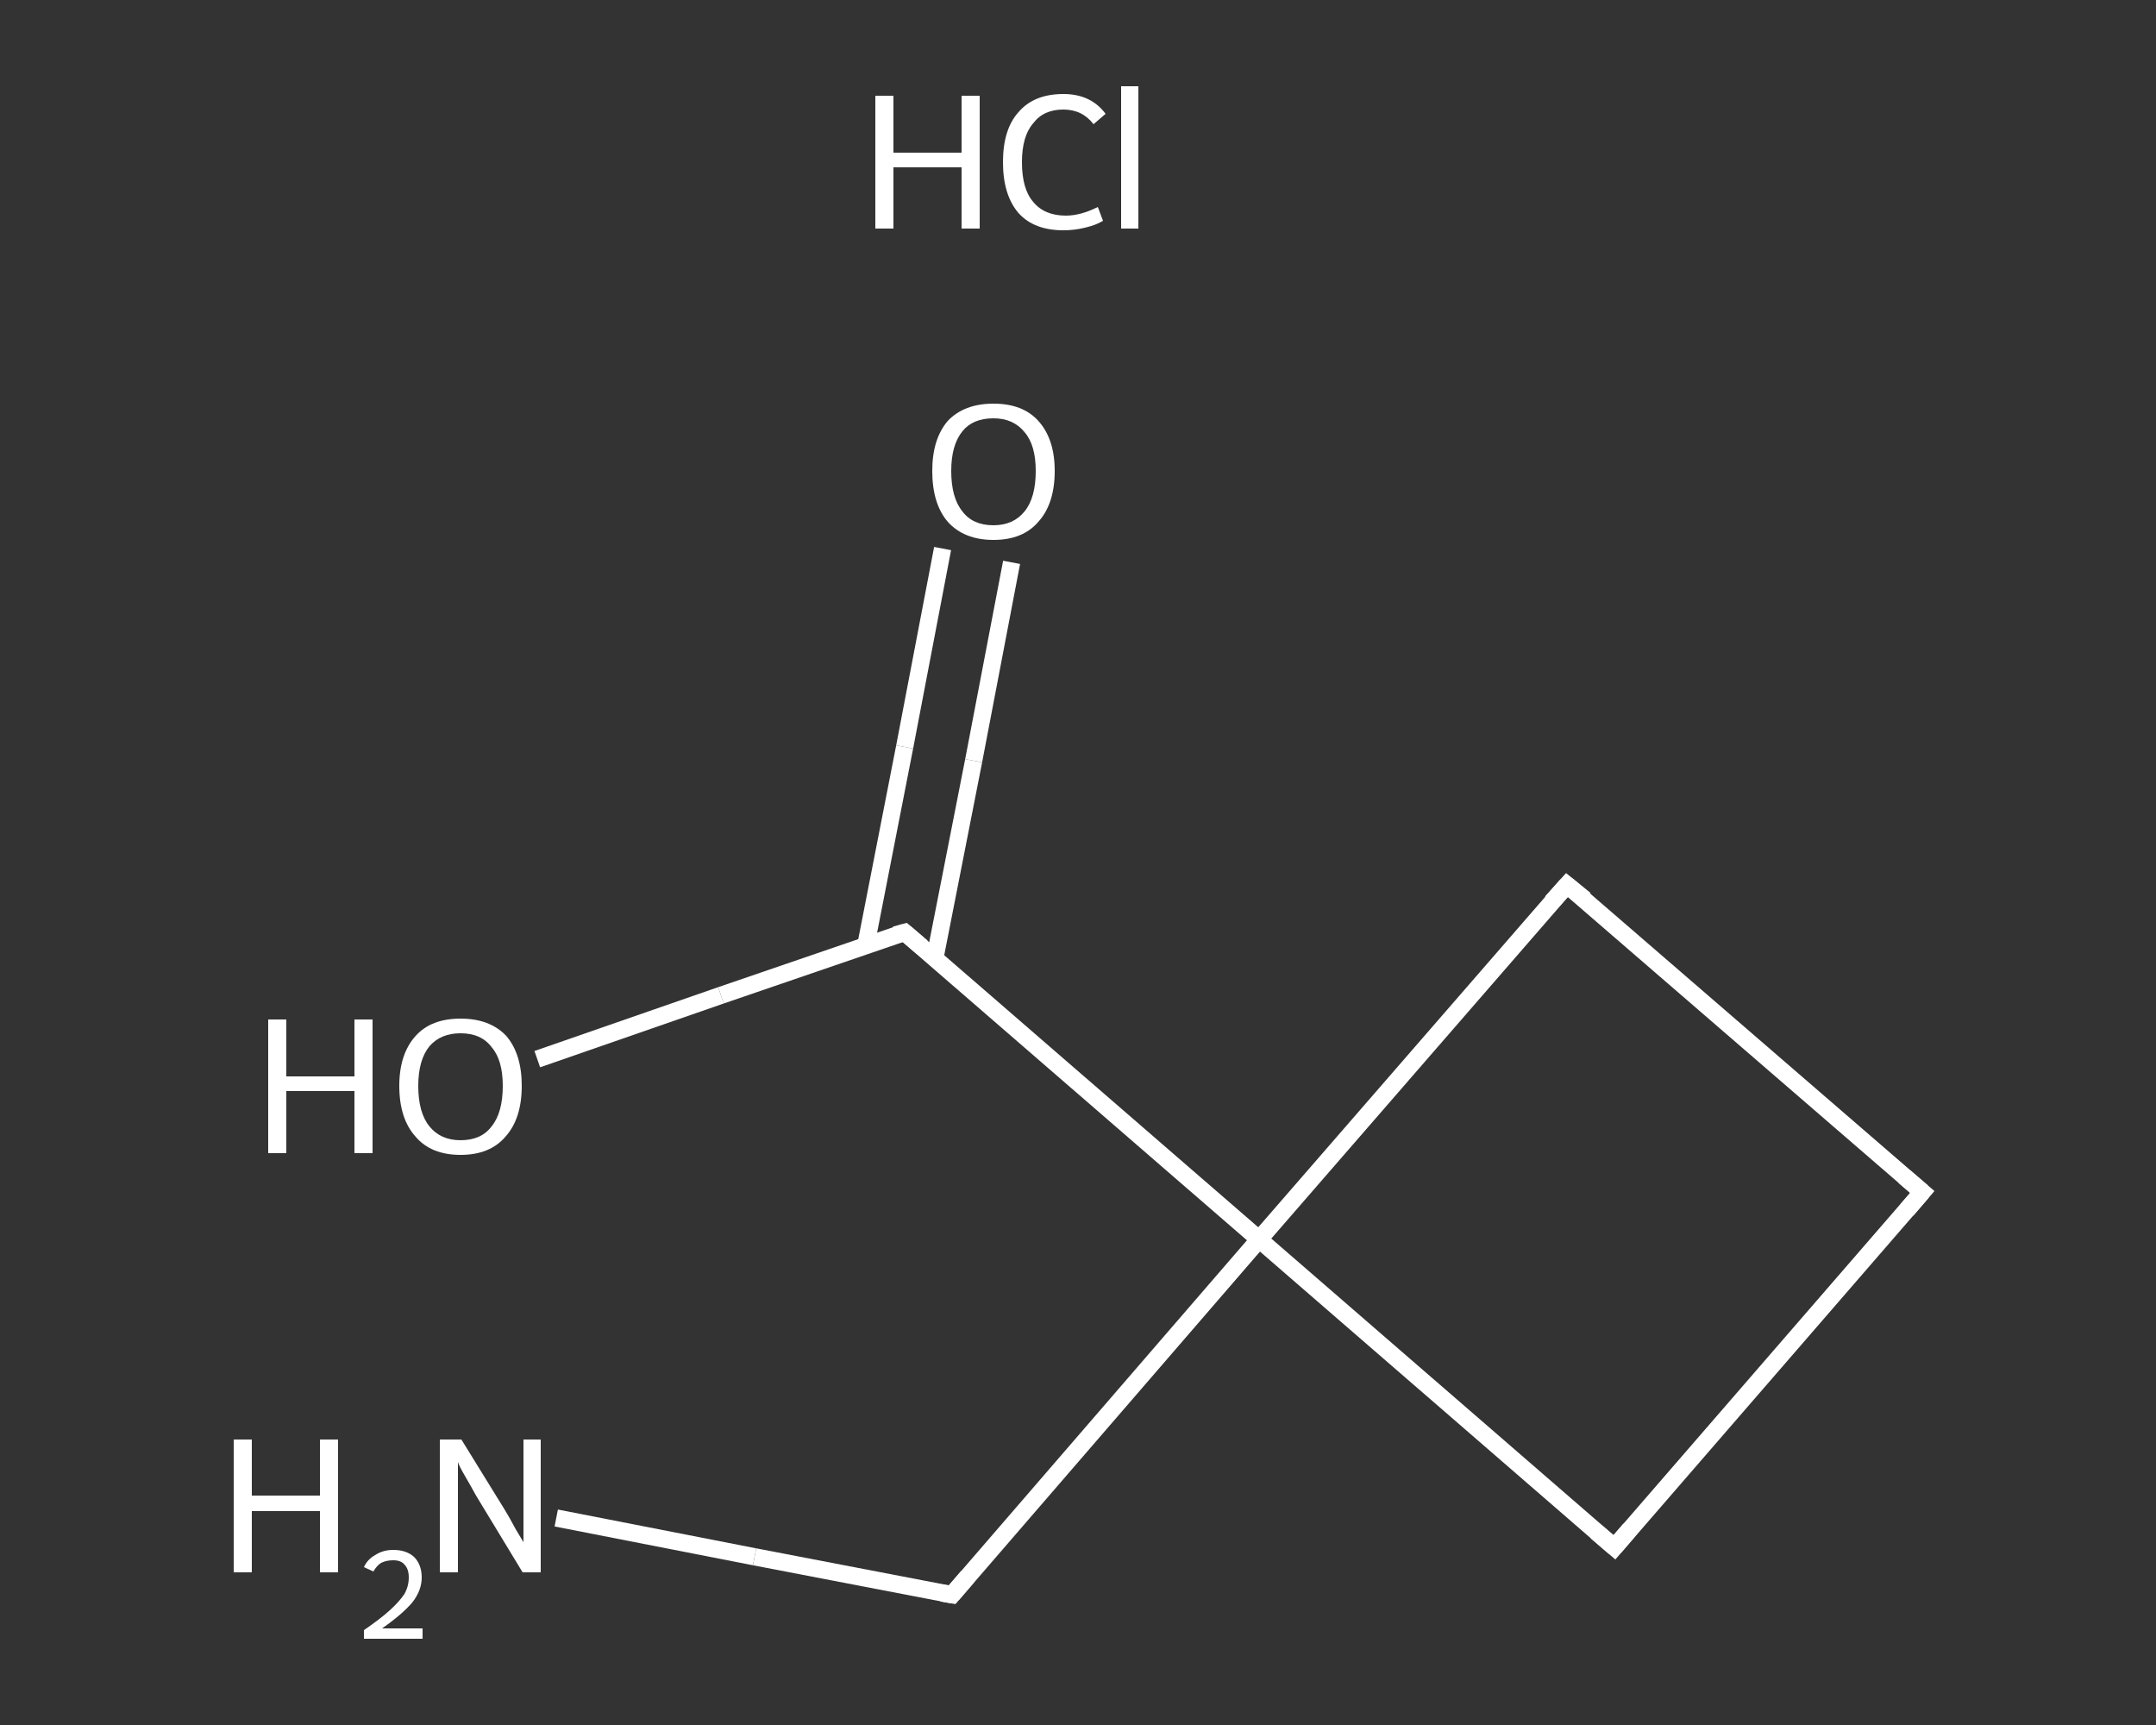 <?xml version='1.0' encoding='iso-8859-1'?>
<svg version='1.1' baseProfile='full'
              xmlns='http://www.w3.org/2000/svg'
                      xmlns:rdkit='http://www.rdkit.org/xml'
                      xmlns:xlink='http://www.w3.org/1999/xlink'
                  xml:space='preserve'
width='250px' height='200px' viewBox='0 0 250 200'>
<rect x="0" y="0" width="250" height="200" fill="#333333" stroke="none"/>
<!-- END OF HEADER -->
<rect style='opacity:1.0;fill:transparent;stroke:none' width='250.0' height='200.0' x='0.0' y='0.0'> </rect>
<path class='bond-0 atom-1 atom-2' d='M 64.5,176.0 L 87.5,180.5' style='fill:none;fill-rule:evenodd;stroke:#FFFFFF;stroke-width:2.0px;stroke-linecap:butt;stroke-linejoin:miter;stroke-opacity:1' />
<path class='bond-0 atom-1 atom-2' d='M 87.5,180.5 L 110.4,184.9' style='fill:none;fill-rule:evenodd;stroke:#FFFFFF;stroke-width:2.0px;stroke-linecap:butt;stroke-linejoin:miter;stroke-opacity:1' />
<path class='bond-1 atom-2 atom-3' d='M 110.4,184.9 L 146.0,143.7' style='fill:none;fill-rule:evenodd;stroke:#FFFFFF;stroke-width:2.0px;stroke-linecap:butt;stroke-linejoin:miter;stroke-opacity:1' />
<path class='bond-2 atom-3 atom-4' d='M 146.0,143.7 L 104.9,108.1' style='fill:none;fill-rule:evenodd;stroke:#FFFFFF;stroke-width:2.0px;stroke-linecap:butt;stroke-linejoin:miter;stroke-opacity:1' />
<path class='bond-3 atom-4 atom-5' d='M 108.4,111.1 L 112.9,88.2' style='fill:none;fill-rule:evenodd;stroke:#FFFFFF;stroke-width:2.0px;stroke-linecap:butt;stroke-linejoin:miter;stroke-opacity:1' />
<path class='bond-3 atom-4 atom-5' d='M 112.9,88.2 L 117.3,65.2' style='fill:none;fill-rule:evenodd;stroke:#FFFFFF;stroke-width:2.0px;stroke-linecap:butt;stroke-linejoin:miter;stroke-opacity:1' />
<path class='bond-3 atom-4 atom-5' d='M 100.4,109.6 L 104.9,86.6' style='fill:none;fill-rule:evenodd;stroke:#FFFFFF;stroke-width:2.0px;stroke-linecap:butt;stroke-linejoin:miter;stroke-opacity:1' />
<path class='bond-3 atom-4 atom-5' d='M 104.9,86.6 L 109.3,63.6' style='fill:none;fill-rule:evenodd;stroke:#FFFFFF;stroke-width:2.0px;stroke-linecap:butt;stroke-linejoin:miter;stroke-opacity:1' />
<path class='bond-4 atom-4 atom-6' d='M 104.9,108.1 L 83.6,115.4' style='fill:none;fill-rule:evenodd;stroke:#FFFFFF;stroke-width:2.0px;stroke-linecap:butt;stroke-linejoin:miter;stroke-opacity:1' />
<path class='bond-4 atom-4 atom-6' d='M 83.6,115.4 L 62.3,122.8' style='fill:none;fill-rule:evenodd;stroke:#FFFFFF;stroke-width:2.0px;stroke-linecap:butt;stroke-linejoin:miter;stroke-opacity:1' />
<path class='bond-5 atom-3 atom-7' d='M 146.0,143.7 L 181.7,102.6' style='fill:none;fill-rule:evenodd;stroke:#FFFFFF;stroke-width:2.0px;stroke-linecap:butt;stroke-linejoin:miter;stroke-opacity:1' />
<path class='bond-6 atom-7 atom-8' d='M 181.7,102.6 L 222.9,138.2' style='fill:none;fill-rule:evenodd;stroke:#FFFFFF;stroke-width:2.0px;stroke-linecap:butt;stroke-linejoin:miter;stroke-opacity:1' />
<path class='bond-7 atom-8 atom-9' d='M 222.9,138.2 L 187.2,179.4' style='fill:none;fill-rule:evenodd;stroke:#FFFFFF;stroke-width:2.0px;stroke-linecap:butt;stroke-linejoin:miter;stroke-opacity:1' />
<path class='bond-8 atom-9 atom-3' d='M 187.2,179.4 L 146.0,143.7' style='fill:none;fill-rule:evenodd;stroke:#FFFFFF;stroke-width:2.0px;stroke-linecap:butt;stroke-linejoin:miter;stroke-opacity:1' />
<path d='M 109.2,184.7 L 110.4,184.9 L 112.2,182.8' style='fill:none;stroke:#FFFFFF;stroke-width:2.0px;stroke-linecap:butt;stroke-linejoin:miter;stroke-opacity:1;' />
<path d='M 106.9,109.8 L 104.9,108.1 L 103.8,108.4' style='fill:none;stroke:#FFFFFF;stroke-width:2.0px;stroke-linecap:butt;stroke-linejoin:miter;stroke-opacity:1;' />
<path d='M 179.9,104.6 L 181.7,102.6 L 183.8,104.3' style='fill:none;stroke:#FFFFFF;stroke-width:2.0px;stroke-linecap:butt;stroke-linejoin:miter;stroke-opacity:1;' />
<path d='M 220.8,136.4 L 222.9,138.2 L 221.1,140.3' style='fill:none;stroke:#FFFFFF;stroke-width:2.0px;stroke-linecap:butt;stroke-linejoin:miter;stroke-opacity:1;' />
<path d='M 189.0,177.3 L 187.2,179.4 L 185.1,177.6' style='fill:none;stroke:#FFFFFF;stroke-width:2.0px;stroke-linecap:butt;stroke-linejoin:miter;stroke-opacity:1;' />
<path class='atom-0' d='M 101.5 11.1
L 103.6 11.1
L 103.6 17.7
L 111.5 17.7
L 111.5 11.1
L 113.6 11.1
L 113.6 26.5
L 111.5 26.5
L 111.5 19.4
L 103.6 19.4
L 103.6 26.5
L 101.5 26.5
L 101.5 11.1
' fill='#FFFFFF'/>
<path class='atom-0' d='M 116.3 18.8
Q 116.3 15.0, 118.1 13.0
Q 119.9 10.9, 123.3 10.9
Q 126.5 10.9, 128.2 13.2
L 126.8 14.4
Q 125.5 12.7, 123.3 12.7
Q 121.0 12.7, 119.8 14.3
Q 118.5 15.8, 118.5 18.8
Q 118.5 21.9, 119.8 23.4
Q 121.1 25.0, 123.6 25.0
Q 125.3 25.0, 127.3 24.0
L 127.9 25.6
Q 127.1 26.1, 125.8 26.4
Q 124.6 26.7, 123.3 26.7
Q 119.9 26.7, 118.1 24.7
Q 116.3 22.6, 116.3 18.8
' fill='#FFFFFF'/>
<path class='atom-0' d='M 130.0 10.0
L 132.0 10.0
L 132.0 26.5
L 130.0 26.5
L 130.0 10.0
' fill='#FFFFFF'/>
<path class='atom-1' d='M 27.1 166.9
L 29.2 166.9
L 29.2 173.4
L 37.1 173.4
L 37.1 166.9
L 39.2 166.9
L 39.2 182.3
L 37.1 182.3
L 37.1 175.2
L 29.2 175.2
L 29.2 182.3
L 27.1 182.3
L 27.1 166.9
' fill='#FFFFFF'/>
<path class='atom-1' d='M 42.2 181.7
Q 42.6 180.8, 43.5 180.3
Q 44.4 179.7, 45.6 179.7
Q 47.1 179.7, 48.0 180.5
Q 48.9 181.4, 48.9 182.9
Q 48.9 184.4, 47.8 185.8
Q 46.6 187.2, 44.3 188.8
L 49.0 188.8
L 49.0 190.0
L 42.2 190.0
L 42.2 189.0
Q 44.1 187.7, 45.2 186.7
Q 46.3 185.7, 46.9 184.8
Q 47.4 183.9, 47.4 182.9
Q 47.4 181.9, 46.9 181.4
Q 46.5 180.9, 45.6 180.9
Q 44.8 180.9, 44.2 181.2
Q 43.7 181.5, 43.3 182.2
L 42.2 181.7
' fill='#FFFFFF'/>
<path class='atom-1' d='M 53.5 166.9
L 58.5 175.0
Q 59.0 175.8, 59.8 177.3
Q 60.7 178.8, 60.7 178.8
L 60.7 166.9
L 62.7 166.9
L 62.7 182.3
L 60.6 182.3
L 55.2 173.4
Q 54.6 172.3, 53.9 171.1
Q 53.2 169.9, 53.1 169.5
L 53.1 182.3
L 51.0 182.3
L 51.0 166.9
L 53.5 166.9
' fill='#FFFFFF'/>
<path class='atom-5' d='M 108.1 54.6
Q 108.1 50.9, 109.9 48.8
Q 111.8 46.8, 115.2 46.8
Q 118.6 46.8, 120.4 48.8
Q 122.3 50.9, 122.3 54.6
Q 122.3 58.4, 120.4 60.5
Q 118.6 62.6, 115.2 62.6
Q 111.8 62.6, 109.9 60.5
Q 108.1 58.4, 108.1 54.6
M 115.2 60.9
Q 117.5 60.9, 118.8 59.3
Q 120.1 57.7, 120.1 54.6
Q 120.1 51.6, 118.8 50.1
Q 117.5 48.5, 115.2 48.5
Q 112.8 48.5, 111.6 50.0
Q 110.3 51.6, 110.3 54.6
Q 110.3 57.7, 111.6 59.3
Q 112.8 60.9, 115.2 60.9
' fill='#FFFFFF'/>
<path class='atom-6' d='M 31.1 118.2
L 33.2 118.2
L 33.2 124.8
L 41.1 124.8
L 41.1 118.2
L 43.2 118.2
L 43.2 133.7
L 41.1 133.7
L 41.1 126.5
L 33.2 126.5
L 33.2 133.7
L 31.1 133.7
L 31.1 118.2
' fill='#FFFFFF'/>
<path class='atom-6' d='M 46.3 125.9
Q 46.3 122.2, 48.2 120.1
Q 50.0 118.1, 53.4 118.1
Q 56.8 118.1, 58.7 120.1
Q 60.5 122.2, 60.5 125.9
Q 60.5 129.7, 58.6 131.8
Q 56.8 133.9, 53.4 133.9
Q 50.0 133.9, 48.2 131.8
Q 46.3 129.7, 46.3 125.9
M 53.4 132.2
Q 55.8 132.2, 57.0 130.6
Q 58.3 129.0, 58.3 125.9
Q 58.3 122.9, 57.0 121.4
Q 55.8 119.8, 53.4 119.8
Q 51.1 119.8, 49.8 121.3
Q 48.5 122.9, 48.5 125.9
Q 48.5 129.0, 49.8 130.6
Q 51.1 132.2, 53.4 132.2
' fill='#FFFFFF'/>
</svg>
